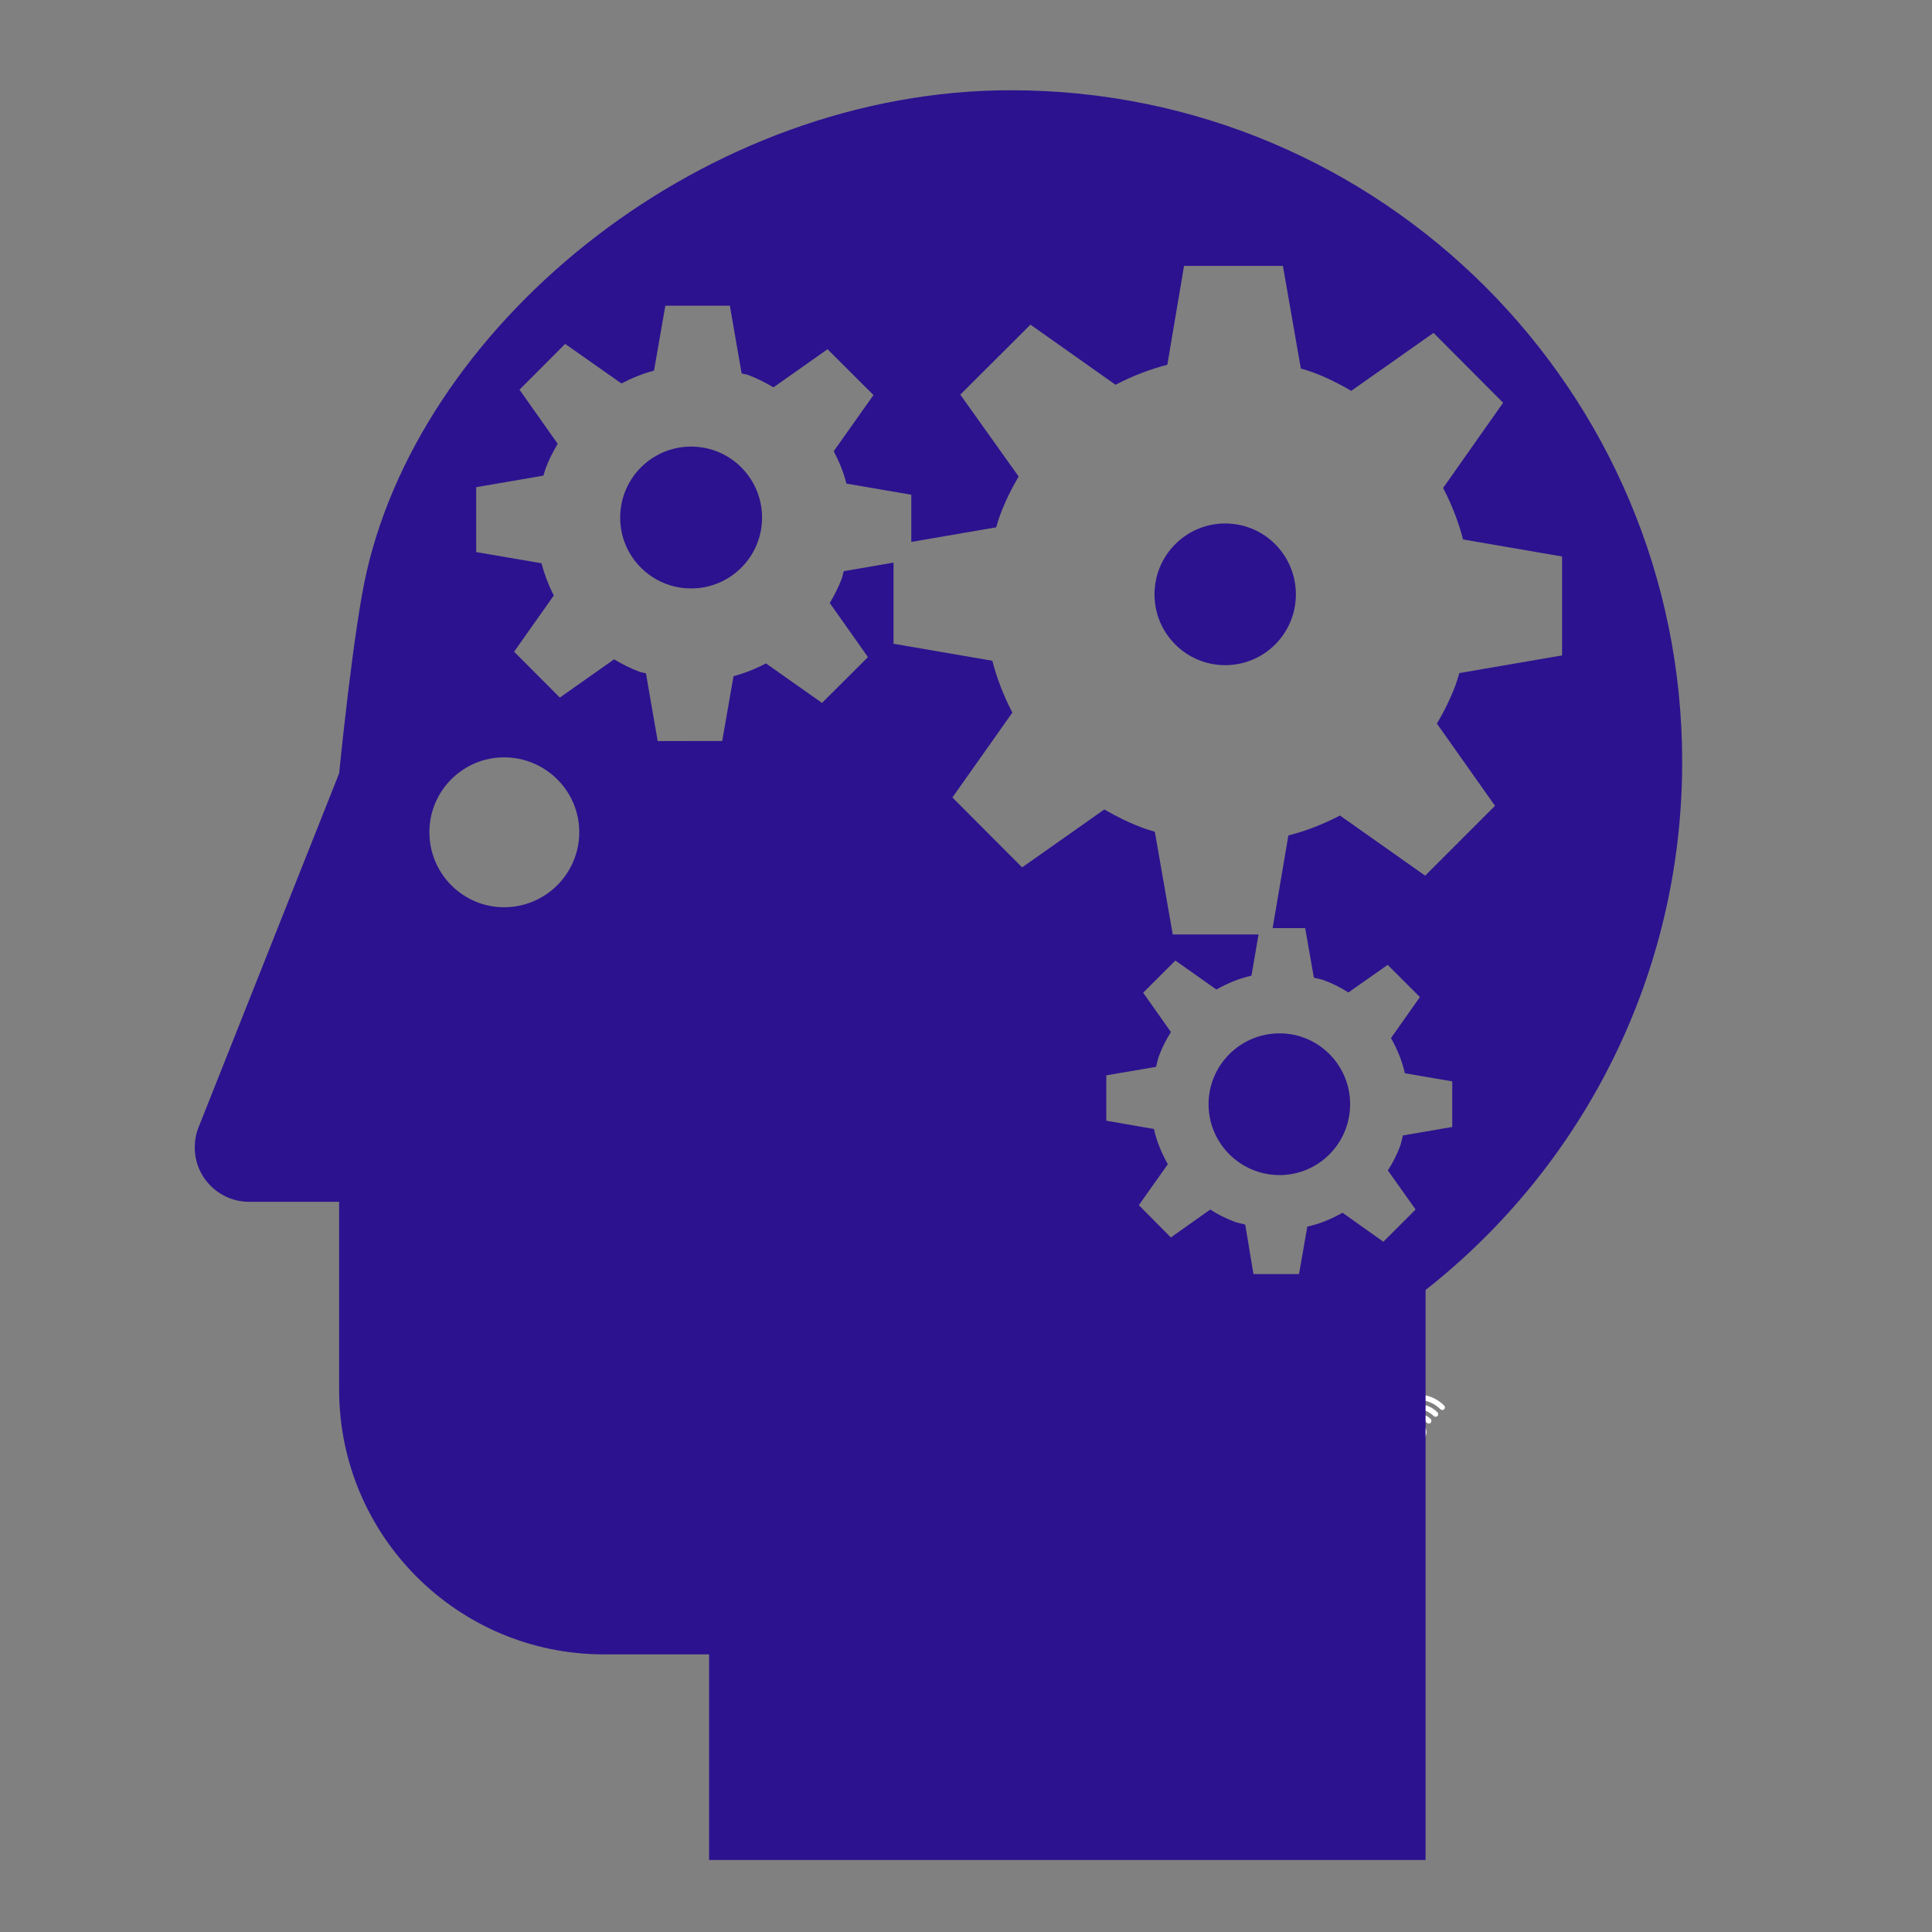 <svg version="1.2" preserveAspectRatio="xMidYMid meet" height="500" viewBox="0 0 375 375" zoomAndPan="magnify" width="500" xmlns:xlink="http://www.w3.org/1999/xlink" xmlns="http://www.w3.org/2000/svg"><rect x="0" y="0" width="375" height="375" fill="#808080" stroke="none"/><defs><clipPath id="444cfb85d1"><path d="M 273 276 L 277 276 L 277 279.664 L 273 279.664 Z M 273 276"></path></clipPath><clipPath id="808e5e8c4d"><path d="M 269.809 270.664 L 281 270.664 L 281 274 L 269.809 274 Z M 269.809 270.664"></path></clipPath><clipPath id="dcb4536565"><path d="M 37.5 17.516 L 327 17.516 L 327 361.016 L 37.5 361.016 Z M 37.5 17.516"></path></clipPath></defs><g id="40be925d5c"><g clip-path="url(#444cfb85d1)" clip-rule="nonzero"><path d="M 273.434 277.965 C 273.434 278.914 274.207 279.688 275.16 279.688 C 276.113 279.688 276.887 278.914 276.887 277.965 C 276.887 277.016 276.113 276.242 275.16 276.242 C 274.207 276.242 273.434 277.016 273.434 277.965 Z M 273.434 277.965" style="stroke:none;fill-rule:nonzero;fill:#ffffff;fill-opacity:1;"></path></g><path d="M 277.328 276.309 C 277.461 276.309 277.594 276.258 277.691 276.156 C 277.891 275.957 277.891 275.633 277.691 275.43 C 277.012 274.758 276.113 274.387 275.16 274.387 C 274.207 274.387 273.309 274.758 272.629 275.43 C 272.43 275.633 272.43 275.957 272.629 276.156 C 272.828 276.359 273.152 276.359 273.355 276.16 C 273.84 275.68 274.48 275.414 275.16 275.414 C 275.84 275.414 276.48 275.68 276.965 276.16 C 277.066 276.258 277.199 276.309 277.328 276.309 Z M 277.328 276.309" style="stroke:none;fill-rule:nonzero;fill:#ffffff;fill-opacity:1;"></path><path d="M 278.641 274.996 C 278.77 274.996 278.902 274.949 279.004 274.848 C 279.203 274.648 279.203 274.32 279.004 274.121 C 277.977 273.094 276.609 272.527 275.16 272.527 C 273.711 272.527 272.344 273.094 271.316 274.121 C 271.117 274.32 271.117 274.648 271.316 274.848 C 271.52 275.047 271.844 275.047 272.043 274.848 C 272.875 274.016 273.984 273.555 275.16 273.555 C 276.336 273.555 277.445 274.016 278.277 274.848 C 278.379 274.949 278.508 274.996 278.641 274.996 Z M 278.641 274.996" style="stroke:none;fill-rule:nonzero;fill:#ffffff;fill-opacity:1;"></path><g clip-path="url(#808e5e8c4d)" clip-rule="nonzero"><path d="M 275.16 270.676 C 273.219 270.676 271.387 271.434 270.008 272.809 C 269.805 273.008 269.805 273.336 270.004 273.535 C 270.207 273.734 270.531 273.738 270.73 273.535 C 271.918 272.355 273.492 271.703 275.16 271.703 C 276.828 271.703 278.402 272.355 279.59 273.535 C 279.688 273.637 279.82 273.688 279.949 273.688 C 280.082 273.688 280.215 273.637 280.316 273.535 C 280.516 273.336 280.516 273.008 280.312 272.809 C 278.934 271.434 277.102 270.676 275.16 270.676 Z M 275.16 270.676" style="stroke:none;fill-rule:nonzero;fill:#ffffff;fill-opacity:1;"></path></g><path d="M 237.809 101.605 C 230.246 101.605 224.09 107.746 224.09 115.367 C 224.09 122.977 230.246 129.109 237.809 129.109 C 245.391 129.109 251.527 122.977 251.527 115.367 C 251.527 107.746 245.391 101.605 237.809 101.605 Z M 237.809 101.605" style="stroke:none;fill-rule:nonzero;fill:#2c128f;fill-opacity:1;"></path><path d="M 234.582 214.328 C 234.582 221.934 240.766 228.082 248.363 228.082 C 255.926 228.082 262.059 221.934 262.059 214.328 C 262.059 206.727 255.926 200.574 248.363 200.574 C 240.762 200.574 234.582 206.727 234.582 214.328 Z M 234.582 214.328" style="stroke:none;fill-rule:nonzero;fill:#2c128f;fill-opacity:1;"></path><path d="M 134.145 86.684 C 126.535 86.684 120.375 92.848 120.375 100.465 C 120.375 108.066 126.535 114.215 134.145 114.215 C 141.766 114.215 147.914 108.062 147.914 100.465 C 147.914 92.848 141.766 86.684 134.145 86.684 Z M 134.145 86.684" style="stroke:none;fill-rule:nonzero;fill:#2c128f;fill-opacity:1;"></path><g clip-path="url(#dcb4536565)" clip-rule="nonzero"><path d="M 196.219 17.516 C 137.078 17.516 82.535 61.91 71.199 110.832 C 68.633 121.707 65.824 150.113 65.824 150.113 L 38.59 218.684 C 38.07 219.914 37.809 221.305 37.809 222.766 C 37.809 228.547 42.547 233.27 48.352 233.27 L 65.824 233.27 L 65.824 269.699 C 65.824 298.105 88.84 321.113 117.207 321.113 L 137.633 321.113 L 137.633 361.016 L 276.703 361.016 L 276.703 250.387 C 307.035 226.527 326.512 189.465 326.512 147.879 C 326.512 75.871 268.16 17.516 196.219 17.516 Z M 97.836 176.098 C 89.863 176.098 83.344 169.582 83.344 161.52 C 83.344 153.508 89.859 147 97.836 147 C 105.883 147 112.434 153.508 112.434 161.52 C 112.434 169.586 105.883 176.098 97.836 176.098 Z M 290.18 156.406 L 276.625 169.965 L 260.09 158.293 C 256.906 159.953 253.562 161.273 250.07 162.164 L 247.02 180.148 L 253.336 180.148 L 255.02 189.762 C 255.684 189.941 256.352 190.039 257.004 190.273 C 258.699 190.902 260.266 191.711 261.727 192.637 L 269.348 187.281 L 275.602 193.527 L 269.988 201.492 C 271.199 203.629 272.148 205.906 272.68 208.316 L 281.879 209.895 L 281.879 218.742 L 272.301 220.391 C 272.109 221.062 272.016 221.742 271.781 222.406 C 271.152 224.117 270.336 225.695 269.387 227.18 L 274.77 234.766 L 268.508 241.02 L 260.586 235.395 C 258.438 236.605 256.172 237.555 253.75 238.086 L 252.137 247.301 L 243.293 247.301 L 241.699 237.684 C 241.012 237.492 240.324 237.398 239.645 237.148 C 237.949 236.52 236.371 235.711 234.898 234.777 L 227.266 240.188 L 221.047 233.922 L 226.672 225.973 C 225.461 223.82 224.512 221.559 223.98 219.137 L 214.73 217.531 L 214.73 208.723 L 224.395 207.074 C 224.582 206.398 224.68 205.719 224.926 205.047 C 225.547 203.359 226.348 201.793 227.277 200.32 L 221.891 192.688 L 228.133 186.441 L 236.098 192.066 C 238.23 190.867 240.496 189.922 242.906 189.375 L 244.281 181.383 L 227.629 181.383 L 224.152 161.438 C 223.402 161.199 222.652 161.008 221.906 160.723 C 219.227 159.738 216.73 158.504 214.348 157.117 L 198.391 168.359 L 184.859 154.789 L 196.504 138.309 C 194.832 135.117 193.512 131.758 192.613 128.254 L 173.43 124.953 L 173.43 109.203 L 163.77 110.867 C 163.617 111.332 163.578 111.805 163.402 112.254 C 162.77 113.965 161.953 115.531 161.062 117.051 L 168.469 127.543 L 159.551 136.434 L 148.68 128.766 C 146.66 129.812 144.574 130.668 142.375 131.246 L 140.18 143.828 L 127.656 143.84 L 125.379 130.711 C 124.938 130.559 124.473 130.523 124.035 130.355 C 122.312 129.711 120.723 128.879 119.195 127.98 L 108.664 135.398 L 99.785 126.496 L 107.488 115.586 C 106.469 113.59 105.676 111.492 105.094 109.328 L 92.426 107.156 L 92.426 94.562 L 105.48 92.32 C 105.625 91.855 105.73 91.406 105.898 90.953 C 106.527 89.234 107.359 87.656 108.25 86.137 L 100.832 75.641 L 109.699 66.75 L 120.621 74.43 C 122.641 73.383 124.738 72.516 126.945 71.934 L 129.141 59.34 L 141.664 59.34 L 143.949 72.477 C 144.402 72.617 144.867 72.652 145.305 72.816 C 147.027 73.461 148.605 74.297 150.137 75.18 L 160.629 67.785 L 169.543 76.68 L 161.828 87.574 C 162.875 89.582 163.73 91.668 164.301 93.867 L 176.883 96.027 L 176.883 105.184 L 193.359 102.355 C 193.598 101.605 193.785 100.863 194.07 100.113 C 195.055 97.418 196.305 94.887 197.719 92.492 L 186.395 76.598 L 200.012 63.012 L 216.523 74.684 C 219.719 73.016 223.078 71.703 226.582 70.797 L 229.82 51.605 L 249.012 51.605 L 252.492 71.535 C 253.242 71.758 253.992 71.961 254.734 72.234 C 257.406 73.219 259.914 74.469 262.281 75.859 L 278.246 64.617 L 291.754 78.172 L 280.109 94.711 C 281.758 97.875 283.074 101.227 283.977 104.707 L 303.199 108.016 L 303.199 127.215 L 283.258 130.645 C 283.02 131.395 282.828 132.145 282.555 132.879 C 281.559 135.562 280.312 138.066 278.906 140.453 Z M 290.18 156.406" style="stroke:none;fill-rule:nonzero;fill:#2c128f;fill-opacity:1;"></path></g></g></svg>